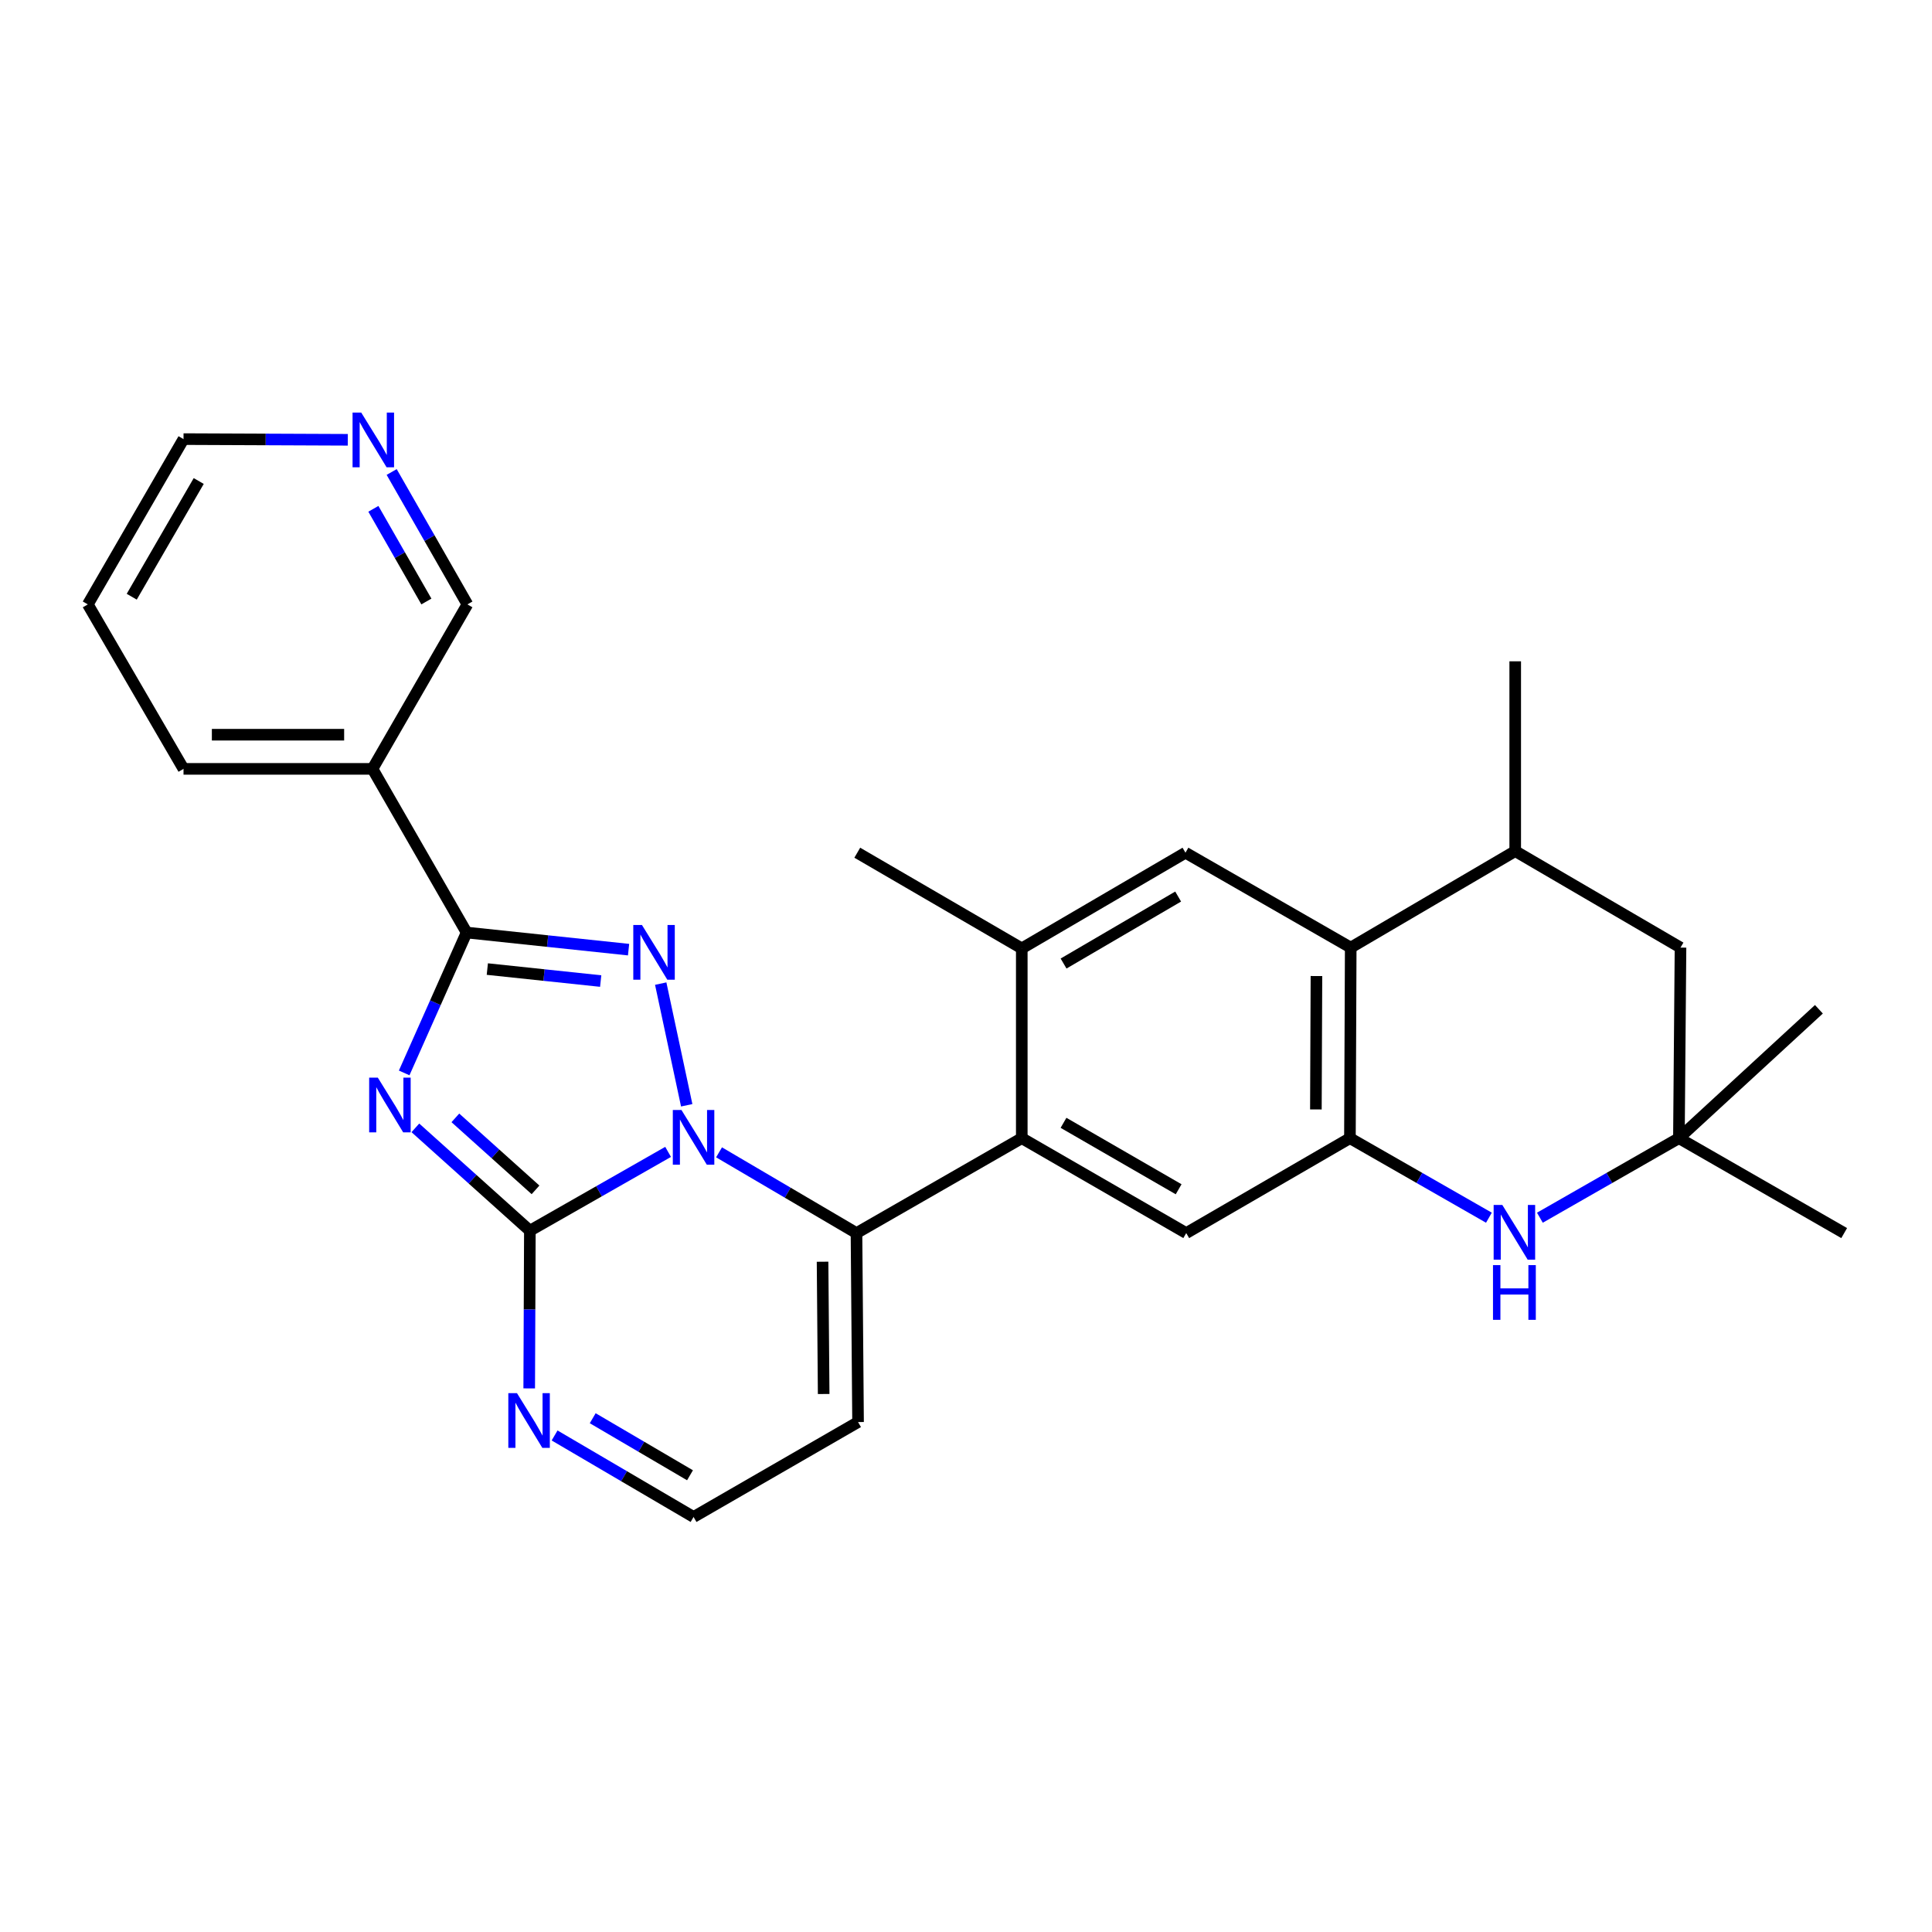 <?xml version='1.0' encoding='iso-8859-1'?>
<svg version='1.1' baseProfile='full'
              xmlns='http://www.w3.org/2000/svg'
                      xmlns:rdkit='http://www.rdkit.org/xml'
                      xmlns:xlink='http://www.w3.org/1999/xlink'
                  xml:space='preserve'
width='1000px' height='1000px' viewBox='0 0 1000 1000'>
<!-- END OF HEADER -->
<rect style='opacity:1.0;fill:#FFFFFF;stroke:none' width='1000' height='1000' x='0' y='0'> </rect>
<path class='bond-1' d='M 345.81,596.213 L 310.035,616.61' style='fill:none;fill-rule:evenodd;stroke:#0000FF;stroke-width:6px;stroke-linecap:butt;stroke-linejoin:miter;stroke-opacity:1' />
<path class='bond-1' d='M 310.035,616.61 L 274.26,637.007' style='fill:none;fill-rule:evenodd;stroke:#000000;stroke-width:6px;stroke-linecap:butt;stroke-linejoin:miter;stroke-opacity:1' />
<path class='bond-2' d='M 355.44,572.091 L 341.986,509.114' style='fill:none;fill-rule:evenodd;stroke:#0000FF;stroke-width:6px;stroke-linecap:butt;stroke-linejoin:miter;stroke-opacity:1' />
<path class='bond-4' d='M 372.173,596.446 L 407.744,617.345' style='fill:none;fill-rule:evenodd;stroke:#0000FF;stroke-width:6px;stroke-linecap:butt;stroke-linejoin:miter;stroke-opacity:1' />
<path class='bond-4' d='M 407.744,617.345 L 443.314,638.244' style='fill:none;fill-rule:evenodd;stroke:#000000;stroke-width:6px;stroke-linecap:butt;stroke-linejoin:miter;stroke-opacity:1' />
<path class='bond-0' d='M 214.993,583.775 L 244.626,610.391' style='fill:none;fill-rule:evenodd;stroke:#0000FF;stroke-width:6px;stroke-linecap:butt;stroke-linejoin:miter;stroke-opacity:1' />
<path class='bond-0' d='M 244.626,610.391 L 274.26,637.007' style='fill:none;fill-rule:evenodd;stroke:#000000;stroke-width:6px;stroke-linecap:butt;stroke-linejoin:miter;stroke-opacity:1' />
<path class='bond-0' d='M 235.697,578.606 L 256.441,597.237' style='fill:none;fill-rule:evenodd;stroke:#0000FF;stroke-width:6px;stroke-linecap:butt;stroke-linejoin:miter;stroke-opacity:1' />
<path class='bond-0' d='M 256.441,597.237 L 277.184,615.868' style='fill:none;fill-rule:evenodd;stroke:#000000;stroke-width:6px;stroke-linecap:butt;stroke-linejoin:miter;stroke-opacity:1' />
<path class='bond-28' d='M 209.203,555.34 L 225.362,519.008' style='fill:none;fill-rule:evenodd;stroke:#0000FF;stroke-width:6px;stroke-linecap:butt;stroke-linejoin:miter;stroke-opacity:1' />
<path class='bond-28' d='M 225.362,519.008 L 241.521,482.676' style='fill:none;fill-rule:evenodd;stroke:#000000;stroke-width:6px;stroke-linecap:butt;stroke-linejoin:miter;stroke-opacity:1' />
<path class='bond-9' d='M 274.26,637.007 L 274.088,677.821' style='fill:none;fill-rule:evenodd;stroke:#000000;stroke-width:6px;stroke-linecap:butt;stroke-linejoin:miter;stroke-opacity:1' />
<path class='bond-9' d='M 274.088,677.821 L 273.917,718.635' style='fill:none;fill-rule:evenodd;stroke:#0000FF;stroke-width:6px;stroke-linecap:butt;stroke-linejoin:miter;stroke-opacity:1' />
<path class='bond-3' d='M 325.349,491.537 L 283.435,487.107' style='fill:none;fill-rule:evenodd;stroke:#0000FF;stroke-width:6px;stroke-linecap:butt;stroke-linejoin:miter;stroke-opacity:1' />
<path class='bond-3' d='M 283.435,487.107 L 241.521,482.676' style='fill:none;fill-rule:evenodd;stroke:#000000;stroke-width:6px;stroke-linecap:butt;stroke-linejoin:miter;stroke-opacity:1' />
<path class='bond-3' d='M 310.917,507.791 L 281.577,504.689' style='fill:none;fill-rule:evenodd;stroke:#0000FF;stroke-width:6px;stroke-linecap:butt;stroke-linejoin:miter;stroke-opacity:1' />
<path class='bond-3' d='M 281.577,504.689 L 252.237,501.588' style='fill:none;fill-rule:evenodd;stroke:#000000;stroke-width:6px;stroke-linecap:butt;stroke-linejoin:miter;stroke-opacity:1' />
<path class='bond-13' d='M 241.521,482.676 L 192.802,397.967' style='fill:none;fill-rule:evenodd;stroke:#000000;stroke-width:6px;stroke-linecap:butt;stroke-linejoin:miter;stroke-opacity:1' />
<path class='bond-5' d='M 443.314,638.244 L 528.868,589.112' style='fill:none;fill-rule:evenodd;stroke:#000000;stroke-width:6px;stroke-linecap:butt;stroke-linejoin:miter;stroke-opacity:1' />
<path class='bond-15' d='M 443.314,638.244 L 444.13,736.057' style='fill:none;fill-rule:evenodd;stroke:#000000;stroke-width:6px;stroke-linecap:butt;stroke-linejoin:miter;stroke-opacity:1' />
<path class='bond-15' d='M 425.757,653.064 L 426.328,721.532' style='fill:none;fill-rule:evenodd;stroke:#000000;stroke-width:6px;stroke-linecap:butt;stroke-linejoin:miter;stroke-opacity:1' />
<path class='bond-10' d='M 528.868,589.112 L 613.99,638.244' style='fill:none;fill-rule:evenodd;stroke:#000000;stroke-width:6px;stroke-linecap:butt;stroke-linejoin:miter;stroke-opacity:1' />
<path class='bond-10' d='M 550.475,581.169 L 610.06,615.562' style='fill:none;fill-rule:evenodd;stroke:#000000;stroke-width:6px;stroke-linecap:butt;stroke-linejoin:miter;stroke-opacity:1' />
<path class='bond-12' d='M 528.868,589.112 L 528.868,490.887' style='fill:none;fill-rule:evenodd;stroke:#000000;stroke-width:6px;stroke-linecap:butt;stroke-linejoin:miter;stroke-opacity:1' />
<path class='bond-6' d='M 698.719,589.112 L 613.99,638.244' style='fill:none;fill-rule:evenodd;stroke:#000000;stroke-width:6px;stroke-linecap:butt;stroke-linejoin:miter;stroke-opacity:1' />
<path class='bond-7' d='M 698.719,589.112 L 734.688,609.697' style='fill:none;fill-rule:evenodd;stroke:#000000;stroke-width:6px;stroke-linecap:butt;stroke-linejoin:miter;stroke-opacity:1' />
<path class='bond-7' d='M 734.688,609.697 L 770.658,630.282' style='fill:none;fill-rule:evenodd;stroke:#0000FF;stroke-width:6px;stroke-linecap:butt;stroke-linejoin:miter;stroke-opacity:1' />
<path class='bond-8' d='M 698.719,589.112 L 699.131,490.475' style='fill:none;fill-rule:evenodd;stroke:#000000;stroke-width:6px;stroke-linecap:butt;stroke-linejoin:miter;stroke-opacity:1' />
<path class='bond-8' d='M 681.1,574.243 L 681.389,505.196' style='fill:none;fill-rule:evenodd;stroke:#000000;stroke-width:6px;stroke-linecap:butt;stroke-linejoin:miter;stroke-opacity:1' />
<path class='bond-14' d='M 797.043,630.284 L 833.022,609.698' style='fill:none;fill-rule:evenodd;stroke:#0000FF;stroke-width:6px;stroke-linecap:butt;stroke-linejoin:miter;stroke-opacity:1' />
<path class='bond-14' d='M 833.022,609.698 L 869.001,589.112' style='fill:none;fill-rule:evenodd;stroke:#000000;stroke-width:6px;stroke-linecap:butt;stroke-linejoin:miter;stroke-opacity:1' />
<path class='bond-16' d='M 699.131,490.475 L 784.273,440.537' style='fill:none;fill-rule:evenodd;stroke:#000000;stroke-width:6px;stroke-linecap:butt;stroke-linejoin:miter;stroke-opacity:1' />
<path class='bond-30' d='M 699.131,490.475 L 613.597,441.362' style='fill:none;fill-rule:evenodd;stroke:#000000;stroke-width:6px;stroke-linecap:butt;stroke-linejoin:miter;stroke-opacity:1' />
<path class='bond-17' d='M 287.055,742.996 L 323.021,764.088' style='fill:none;fill-rule:evenodd;stroke:#0000FF;stroke-width:6px;stroke-linecap:butt;stroke-linejoin:miter;stroke-opacity:1' />
<path class='bond-17' d='M 323.021,764.088 L 358.988,785.179' style='fill:none;fill-rule:evenodd;stroke:#000000;stroke-width:6px;stroke-linecap:butt;stroke-linejoin:miter;stroke-opacity:1' />
<path class='bond-17' d='M 306.788,734.072 L 331.965,748.836' style='fill:none;fill-rule:evenodd;stroke:#0000FF;stroke-width:6px;stroke-linecap:butt;stroke-linejoin:miter;stroke-opacity:1' />
<path class='bond-17' d='M 331.965,748.836 L 357.142,763.6' style='fill:none;fill-rule:evenodd;stroke:#000000;stroke-width:6px;stroke-linecap:butt;stroke-linejoin:miter;stroke-opacity:1' />
<path class='bond-11' d='M 613.597,441.362 L 528.868,490.887' style='fill:none;fill-rule:evenodd;stroke:#000000;stroke-width:6px;stroke-linecap:butt;stroke-linejoin:miter;stroke-opacity:1' />
<path class='bond-11' d='M 609.81,464.055 L 550.5,498.723' style='fill:none;fill-rule:evenodd;stroke:#000000;stroke-width:6px;stroke-linecap:butt;stroke-linejoin:miter;stroke-opacity:1' />
<path class='bond-22' d='M 528.868,490.887 L 443.727,441.362' style='fill:none;fill-rule:evenodd;stroke:#000000;stroke-width:6px;stroke-linecap:butt;stroke-linejoin:miter;stroke-opacity:1' />
<path class='bond-20' d='M 192.802,397.967 L 241.924,312.835' style='fill:none;fill-rule:evenodd;stroke:#000000;stroke-width:6px;stroke-linecap:butt;stroke-linejoin:miter;stroke-opacity:1' />
<path class='bond-21' d='M 192.802,397.967 L 94.989,397.967' style='fill:none;fill-rule:evenodd;stroke:#000000;stroke-width:6px;stroke-linecap:butt;stroke-linejoin:miter;stroke-opacity:1' />
<path class='bond-21' d='M 178.13,380.286 L 109.661,380.286' style='fill:none;fill-rule:evenodd;stroke:#000000;stroke-width:6px;stroke-linecap:butt;stroke-linejoin:miter;stroke-opacity:1' />
<path class='bond-23' d='M 869.001,589.112 L 954.545,638.244' style='fill:none;fill-rule:evenodd;stroke:#000000;stroke-width:6px;stroke-linecap:butt;stroke-linejoin:miter;stroke-opacity:1' />
<path class='bond-24' d='M 869.001,589.112 L 941.462,522.398' style='fill:none;fill-rule:evenodd;stroke:#000000;stroke-width:6px;stroke-linecap:butt;stroke-linejoin:miter;stroke-opacity:1' />
<path class='bond-32' d='M 869.001,589.112 L 869.826,490.475' style='fill:none;fill-rule:evenodd;stroke:#000000;stroke-width:6px;stroke-linecap:butt;stroke-linejoin:miter;stroke-opacity:1' />
<path class='bond-29' d='M 444.13,736.057 L 358.988,785.179' style='fill:none;fill-rule:evenodd;stroke:#000000;stroke-width:6px;stroke-linecap:butt;stroke-linejoin:miter;stroke-opacity:1' />
<path class='bond-18' d='M 784.273,440.537 L 869.826,490.475' style='fill:none;fill-rule:evenodd;stroke:#000000;stroke-width:6px;stroke-linecap:butt;stroke-linejoin:miter;stroke-opacity:1' />
<path class='bond-25' d='M 784.273,440.537 L 784.273,342.293' style='fill:none;fill-rule:evenodd;stroke:#000000;stroke-width:6px;stroke-linecap:butt;stroke-linejoin:miter;stroke-opacity:1' />
<path class='bond-19' d='M 202.726,244.306 L 222.325,278.571' style='fill:none;fill-rule:evenodd;stroke:#0000FF;stroke-width:6px;stroke-linecap:butt;stroke-linejoin:miter;stroke-opacity:1' />
<path class='bond-19' d='M 222.325,278.571 L 241.924,312.835' style='fill:none;fill-rule:evenodd;stroke:#000000;stroke-width:6px;stroke-linecap:butt;stroke-linejoin:miter;stroke-opacity:1' />
<path class='bond-19' d='M 193.258,263.364 L 206.978,287.349' style='fill:none;fill-rule:evenodd;stroke:#0000FF;stroke-width:6px;stroke-linecap:butt;stroke-linejoin:miter;stroke-opacity:1' />
<path class='bond-19' d='M 206.978,287.349 L 220.697,311.334' style='fill:none;fill-rule:evenodd;stroke:#000000;stroke-width:6px;stroke-linecap:butt;stroke-linejoin:miter;stroke-opacity:1' />
<path class='bond-31' d='M 180.028,227.638 L 137.509,227.46' style='fill:none;fill-rule:evenodd;stroke:#0000FF;stroke-width:6px;stroke-linecap:butt;stroke-linejoin:miter;stroke-opacity:1' />
<path class='bond-31' d='M 137.509,227.46 L 94.989,227.281' style='fill:none;fill-rule:evenodd;stroke:#000000;stroke-width:6px;stroke-linecap:butt;stroke-linejoin:miter;stroke-opacity:1' />
<path class='bond-27' d='M 94.989,397.967 L 45.455,312.835' style='fill:none;fill-rule:evenodd;stroke:#000000;stroke-width:6px;stroke-linecap:butt;stroke-linejoin:miter;stroke-opacity:1' />
<path class='bond-26' d='M 94.989,227.281 L 45.455,312.835' style='fill:none;fill-rule:evenodd;stroke:#000000;stroke-width:6px;stroke-linecap:butt;stroke-linejoin:miter;stroke-opacity:1' />
<path class='bond-26' d='M 102.86,248.973 L 68.186,308.861' style='fill:none;fill-rule:evenodd;stroke:#000000;stroke-width:6px;stroke-linecap:butt;stroke-linejoin:miter;stroke-opacity:1' />
<path  class='atom-0' d='M 352.728 574.54
L 362.008 589.54
Q 362.928 591.02, 364.408 593.7
Q 365.888 596.38, 365.968 596.54
L 365.968 574.54
L 369.728 574.54
L 369.728 602.86
L 365.848 602.86
L 355.888 586.46
Q 354.728 584.54, 353.488 582.34
Q 352.288 580.14, 351.928 579.46
L 351.928 602.86
L 348.248 602.86
L 348.248 574.54
L 352.728 574.54
' fill='#0000FF'/>
<path  class='atom-1' d='M 195.559 557.783
L 204.839 572.783
Q 205.759 574.263, 207.239 576.943
Q 208.719 579.623, 208.799 579.783
L 208.799 557.783
L 212.559 557.783
L 212.559 586.103
L 208.679 586.103
L 198.719 569.703
Q 197.559 567.783, 196.319 565.583
Q 195.119 563.383, 194.759 562.703
L 194.759 586.103
L 191.079 586.103
L 191.079 557.783
L 195.559 557.783
' fill='#0000FF'/>
<path  class='atom-3' d='M 332.268 478.77
L 341.548 493.77
Q 342.468 495.25, 343.948 497.93
Q 345.428 500.61, 345.508 500.77
L 345.508 478.77
L 349.268 478.77
L 349.268 507.09
L 345.388 507.09
L 335.428 490.69
Q 334.268 488.77, 333.028 486.57
Q 331.828 484.37, 331.468 483.69
L 331.468 507.09
L 327.788 507.09
L 327.788 478.77
L 332.268 478.77
' fill='#0000FF'/>
<path  class='atom-8' d='M 777.59 623.672
L 786.87 638.672
Q 787.79 640.152, 789.27 642.832
Q 790.75 645.512, 790.83 645.672
L 790.83 623.672
L 794.59 623.672
L 794.59 651.992
L 790.71 651.992
L 780.75 635.592
Q 779.59 633.672, 778.35 631.472
Q 777.15 629.272, 776.79 628.592
L 776.79 651.992
L 773.11 651.992
L 773.11 623.672
L 777.59 623.672
' fill='#0000FF'/>
<path  class='atom-8' d='M 772.77 654.824
L 776.61 654.824
L 776.61 666.864
L 791.09 666.864
L 791.09 654.824
L 794.93 654.824
L 794.93 683.144
L 791.09 683.144
L 791.09 670.064
L 776.61 670.064
L 776.61 683.144
L 772.77 683.144
L 772.77 654.824
' fill='#0000FF'/>
<path  class='atom-10' d='M 267.587 721.091
L 276.867 736.091
Q 277.787 737.571, 279.267 740.251
Q 280.747 742.931, 280.827 743.091
L 280.827 721.091
L 284.587 721.091
L 284.587 749.411
L 280.707 749.411
L 270.747 733.011
Q 269.587 731.091, 268.347 728.891
Q 267.147 726.691, 266.787 726.011
L 266.787 749.411
L 263.107 749.411
L 263.107 721.091
L 267.587 721.091
' fill='#0000FF'/>
<path  class='atom-20' d='M 186.964 213.534
L 196.244 228.534
Q 197.164 230.014, 198.644 232.694
Q 200.124 235.374, 200.204 235.534
L 200.204 213.534
L 203.964 213.534
L 203.964 241.854
L 200.084 241.854
L 190.124 225.454
Q 188.964 223.534, 187.724 221.334
Q 186.524 219.134, 186.164 218.454
L 186.164 241.854
L 182.484 241.854
L 182.484 213.534
L 186.964 213.534
' fill='#0000FF'/>
</svg>
